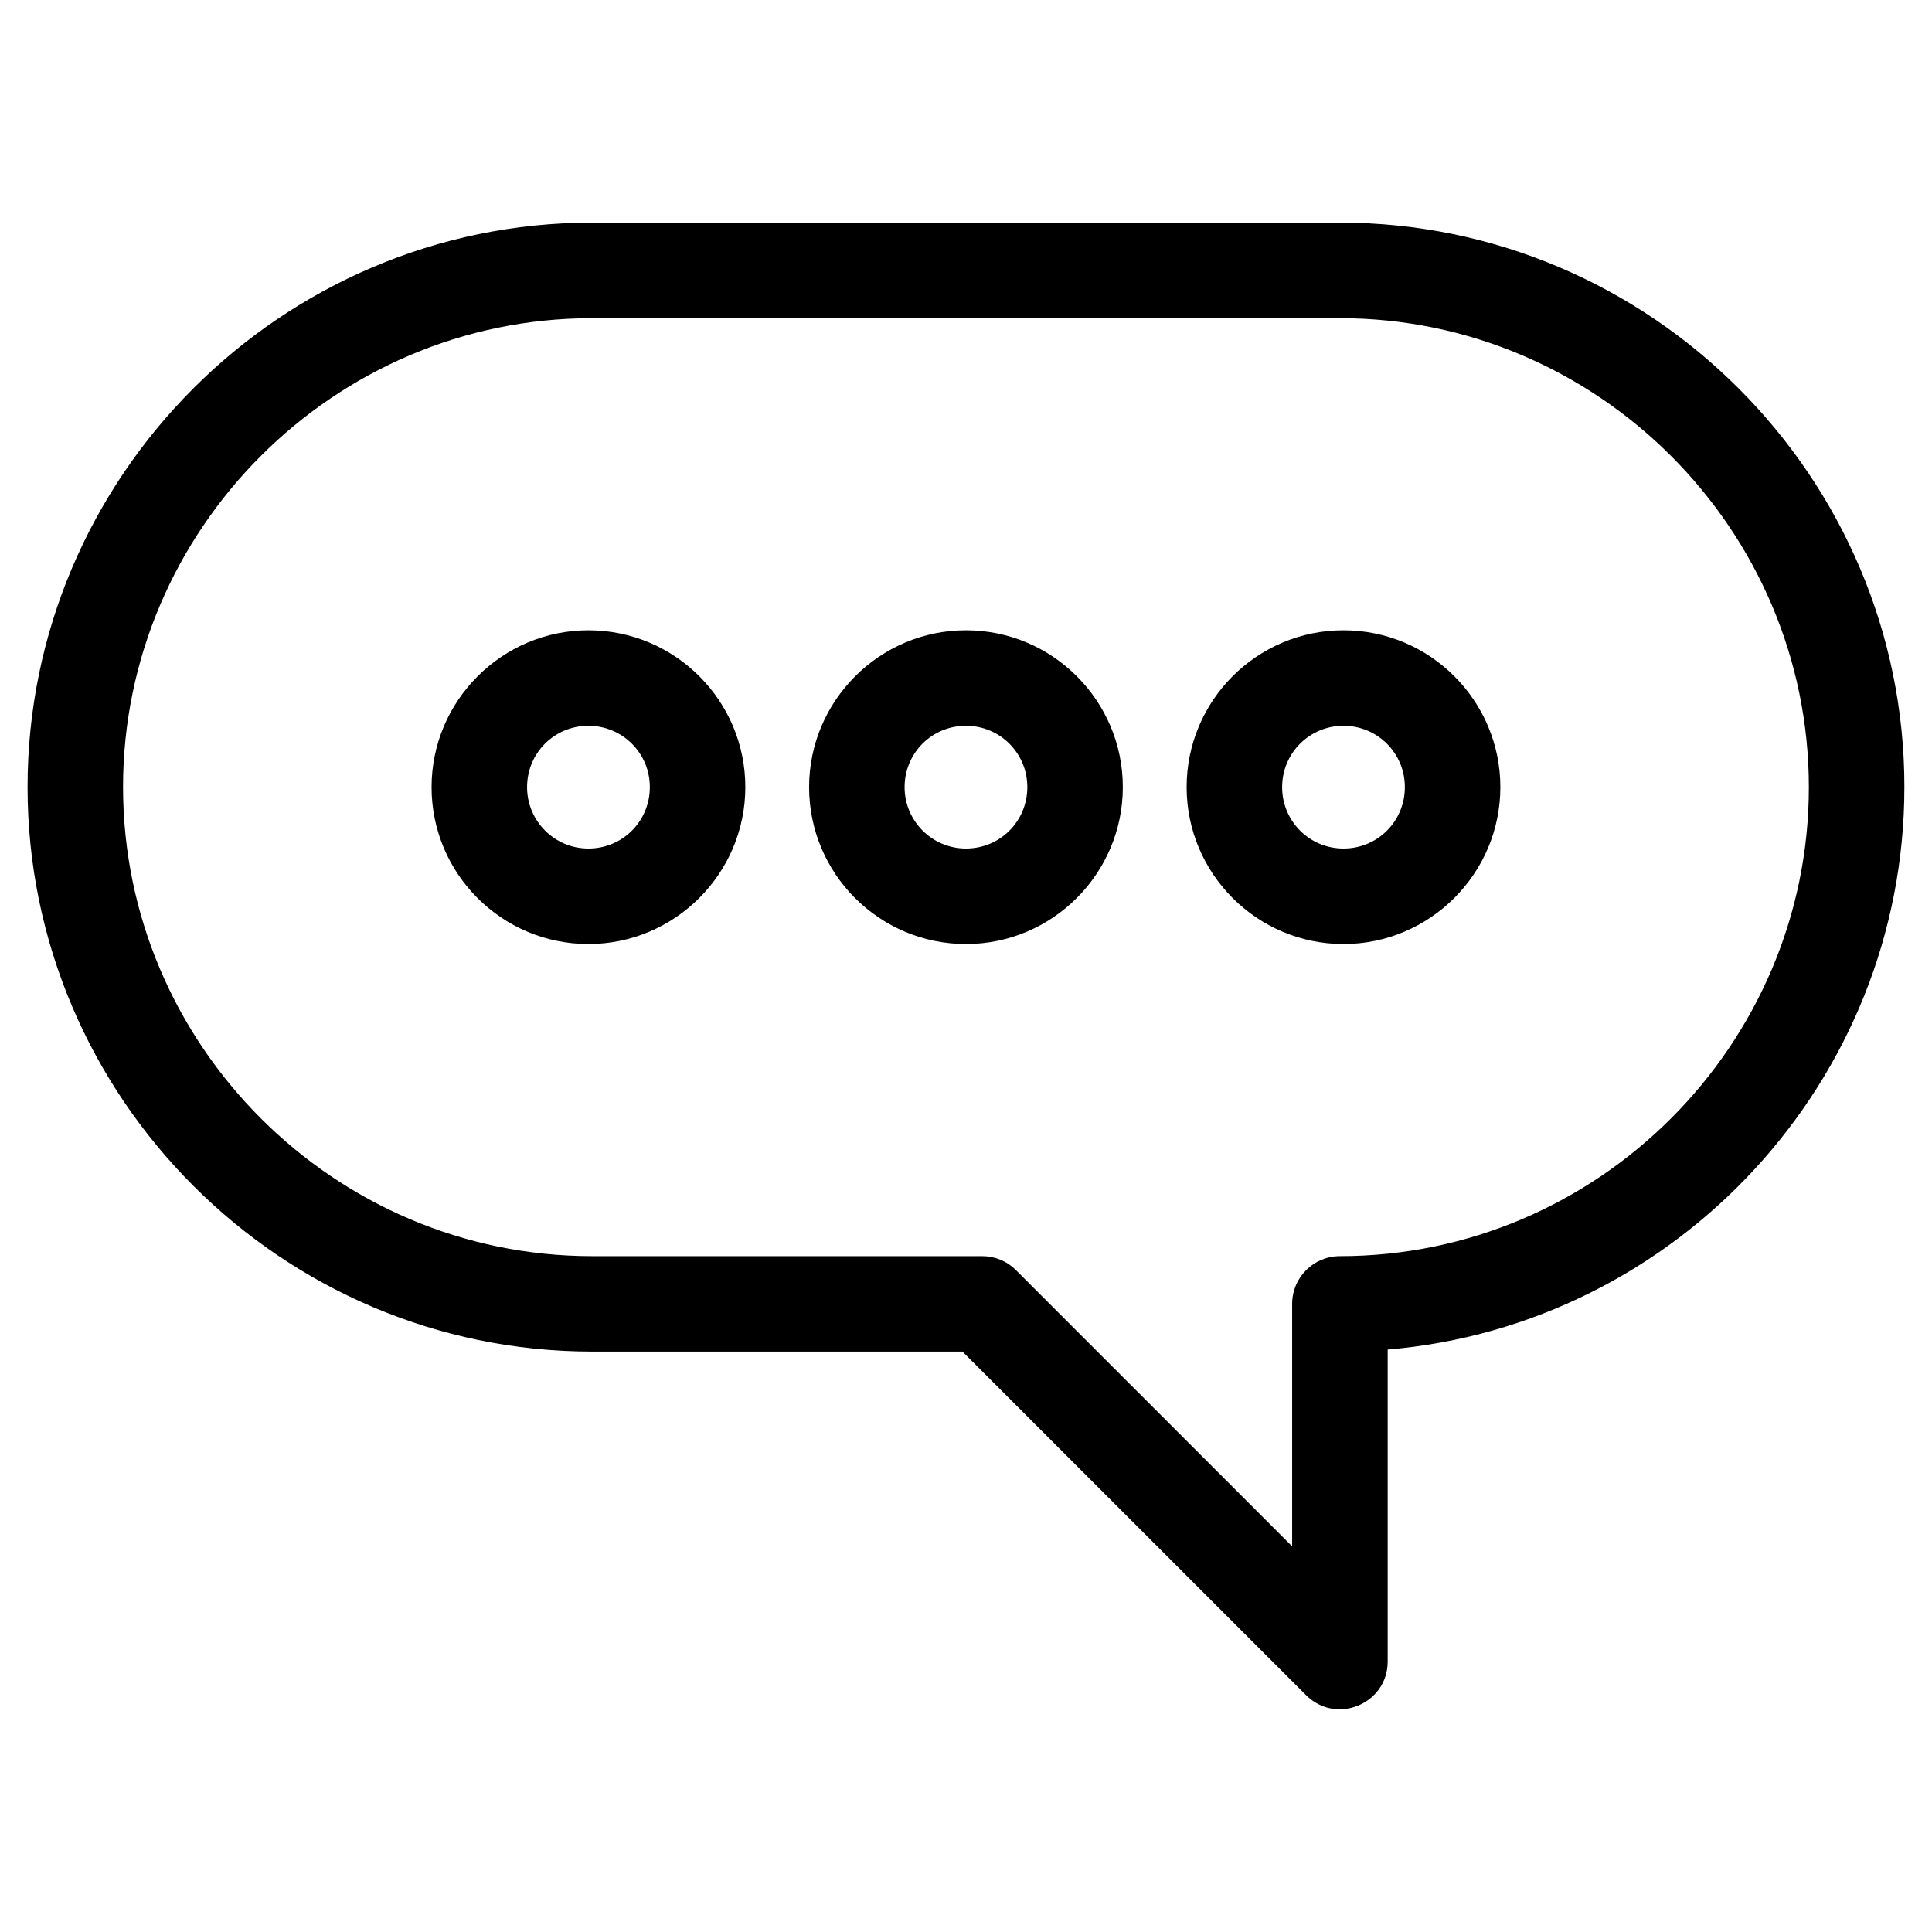 <?xml version="1.0" encoding="UTF-8"?>
<!-- Uploaded to: ICON Repo, www.svgrepo.com, Generator: ICON Repo Mixer Tools -->
<svg fill="#000000" width="800px" height="800px" version="1.1" viewBox="144 144 512 512" xmlns="http://www.w3.org/2000/svg">
 <path d="m648.68 352.6c0 77.762-60.215 142.56-136.93 149.05v82.676c0 11.258-13.688 16.922-21.672 8.871l-91.016-91.016h-98.168c-82.297 0-149.59-67.289-149.59-149.59 0-82.301 67.289-149.59 149.59-149.59h198.2c82.297 0 149.59 67.289 149.59 149.59zm-148.64-41.57c22.945 0 41.57 18.668 41.57 41.57 0 22.898-18.672 41.578-41.57 41.578-22.945 0-41.57-18.672-41.57-41.578 0-22.938 18.637-41.57 41.57-41.57zm0 25.309c-9.02 0-16.262 7.246-16.262 16.262 0 9.07 7.301 16.27 16.262 16.27 9.039 0 16.262-7.223 16.262-16.27 0-9.07-7.309-16.262-16.262-16.262zm-100.05-25.309c22.945 0 41.57 18.668 41.57 41.57 0 22.898-18.672 41.578-41.57 41.578-22.957 0-41.57-18.621-41.57-41.578 0-22.898 18.672-41.57 41.57-41.57zm0 25.309c-9.039 0-16.262 7.223-16.262 16.262 0 8.984 7.277 16.27 16.262 16.27 9.043 0 16.262-7.223 16.262-16.27 0-9.07-7.301-16.262-16.262-16.262zm-100.05-25.309c22.953 0 41.578 18.668 41.578 41.57 0 22.898-18.68 41.578-41.578 41.578-22.953 0-41.57-18.621-41.57-41.578 0-22.898 18.68-41.57 41.57-41.57zm0 25.309c-9.039 0-16.262 7.223-16.262 16.262 0 8.984 7.277 16.27 16.262 16.27 9.043 0 16.27-7.223 16.27-16.27 0-9.07-7.309-16.262-16.27-16.262zm-123.33 16.262c0 68.336 55.945 124.29 124.28 124.29h103.4c3.242 0 6.481 1.238 8.949 3.707l73.191 73.199v-64.254c0-6.984 5.664-12.652 12.656-12.652 68.332 0 124.28-55.945 124.28-124.28 0-68.336-55.945-124.29-124.28-124.29h-198.2c-68.332 0-124.28 55.945-124.28 124.28z"/>
</svg>